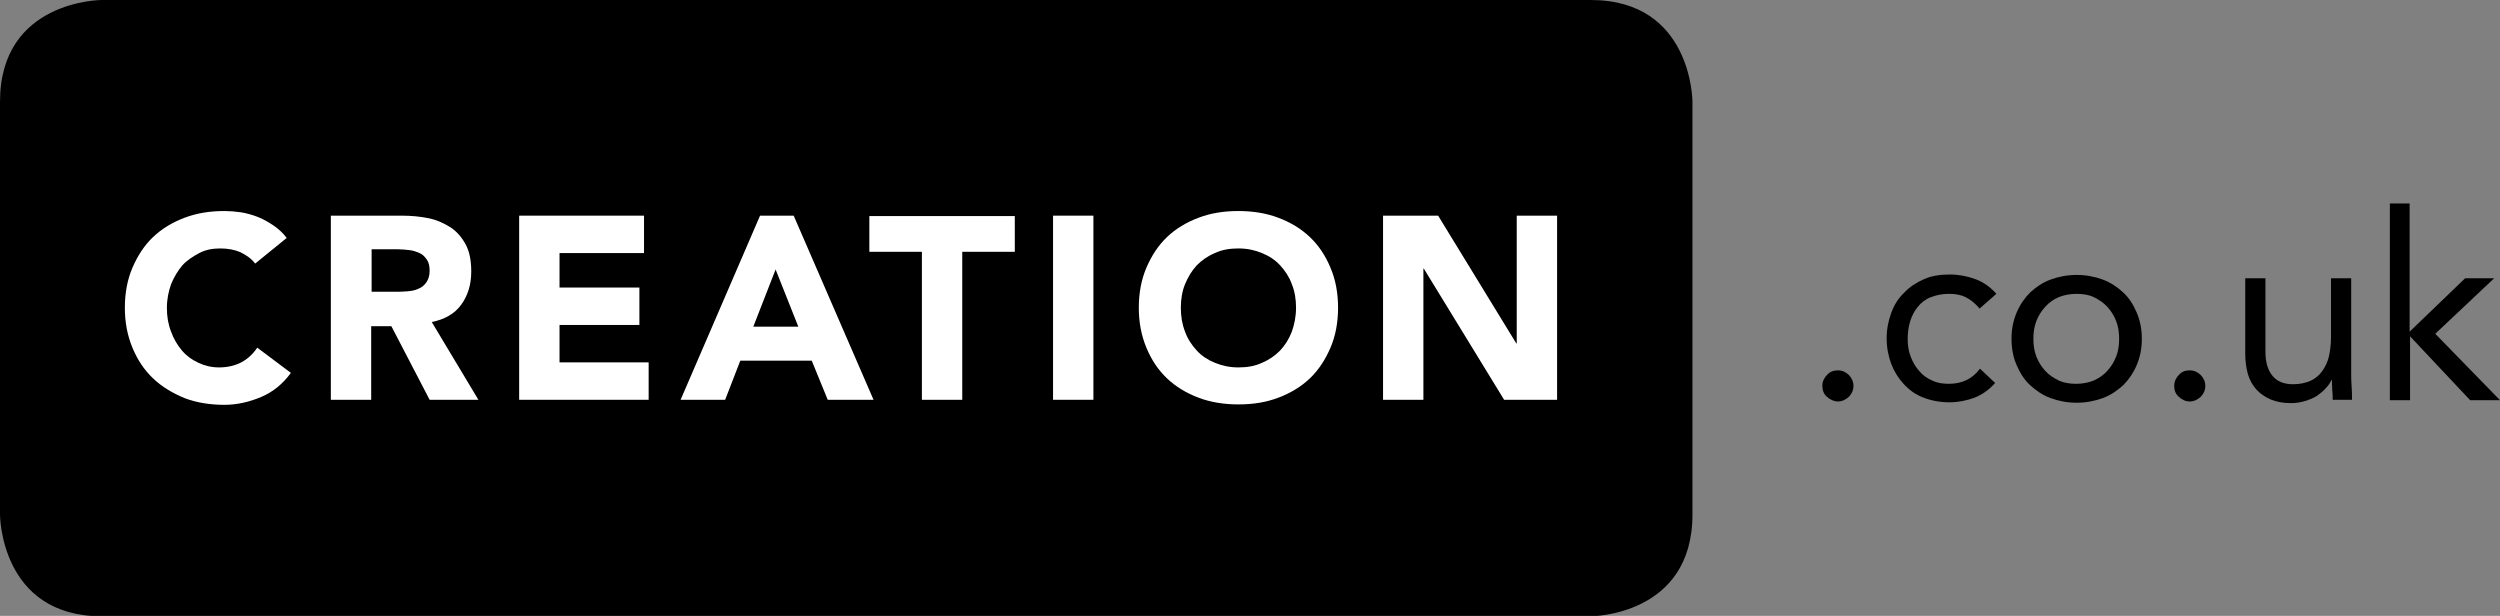 <?xml version="1.0" encoding="utf-8"?>
<!-- Generator: Adobe Illustrator 18.0.0, SVG Export Plug-In . SVG Version: 6.00 Build 0)  -->
<!DOCTYPE svg PUBLIC "-//W3C//DTD SVG 1.1//EN" "http://www.w3.org/Graphics/SVG/1.1/DTD/svg11.dtd">
<svg version="1.1" id="Layer_1" xmlns="http://www.w3.org/2000/svg" xmlns:xlink="http://www.w3.org/1999/xlink" x="0px" y="0px"
	 viewBox="0 0 594.7 146.5" enable-background="new 0 0 594.7 146.5" xml:space="preserve">
<rect x="0" y="0" width="594.7" height="146.5" fill="#808080" stroke="none"/>
<g>
	<path d="M24.2,0C24.2,0,0,0,0,24.2v98.2c0,0,0,24.2,24.2,24.2h354.2c0,0,24.2,0,24.2-24.2V24.2c0,0,0-24.2-24.2-24.2H24.2z"/>
</g>
<g>
	<path fill="#FFFFFF" d="M60.7,62.7c-0.9-1.2-2.1-2-3.5-2.7c-1.4-0.6-3-0.9-4.8-0.9c-1.8,0-3.5,0.3-5,1.1s-2.9,1.7-4,2.9
		c-1.1,1.3-2,2.8-2.7,4.5c-0.6,1.7-1,3.6-1,5.6c0,2.1,0.3,3.9,1,5.7c0.6,1.7,1.5,3.2,2.6,4.5c1.1,1.3,2.4,2.2,3.9,2.9
		c1.5,0.7,3.1,1.1,4.9,1.1c2,0,3.7-0.4,5.3-1.2c1.5-0.8,2.8-2,3.8-3.5l8,6c-1.9,2.6-4.2,4.5-7,5.7c-2.8,1.2-5.8,1.9-8.8,1.9
		c-3.4,0-6.6-0.5-9.5-1.6C41,93.5,38.5,92,36.4,90c-2.1-2-3.7-4.4-4.9-7.3s-1.8-6-1.8-9.5c0-3.5,0.6-6.7,1.8-9.5
		c1.2-2.8,2.8-5.3,4.9-7.3c2.1-2,4.6-3.5,7.5-4.6c2.9-1.1,6-1.6,9.5-1.6c1.2,0,2.5,0.1,3.9,0.3c1.3,0.2,2.7,0.6,4,1.1
		c1.3,0.5,2.5,1.2,3.7,2c1.2,0.8,2.3,1.8,3.2,3L60.7,62.7z"/>
	<path fill="#FFFFFF" d="M78.7,51.3h16.9c2.2,0,4.3,0.2,6.3,0.6c2,0.4,3.7,1.2,5.3,2.2c1.5,1,2.7,2.4,3.6,4.1
		c0.9,1.7,1.3,3.8,1.3,6.4c0,3.1-0.8,5.7-2.4,7.9c-1.6,2.2-4,3.5-7,4.1l11.1,18.5h-11.6l-9.1-17.5h-4.8v17.5h-9.6V51.3z M88.4,69.4
		h5.7c0.9,0,1.8,0,2.8-0.1c1-0.1,1.8-0.2,2.6-0.6c0.8-0.3,1.4-0.8,1.9-1.5c0.5-0.7,0.8-1.6,0.8-2.8c0-1.1-0.2-2-0.7-2.7
		c-0.5-0.7-1-1.2-1.7-1.5c-0.7-0.3-1.5-0.6-2.4-0.7c-0.9-0.1-1.8-0.2-2.7-0.2h-6.3V69.4z"/>
	<path fill="#FFFFFF" d="M123.5,51.3h29.7v8.9h-20.1v8.2h19v8.9h-19v8.9h21.2v8.9h-30.8V51.3z"/>
	<path fill="#FFFFFF" d="M180.8,51.3h8l19,43.8h-10.9l-3.8-9.3h-17l-3.6,9.3h-10.6L180.8,51.3z M184.5,64.1l-5.3,13.6h10.7
		L184.5,64.1z"/>
	<path fill="#FFFFFF" d="M219.3,59.9h-12.5v-8.5h34.6v8.5h-12.5v35.2h-9.6V59.9z"/>
	<path fill="#FFFFFF" d="M250.5,51.3h9.6v43.8h-9.6V51.3z"/>
	<path fill="#FFFFFF" d="M270.9,73.2c0-3.5,0.6-6.7,1.8-9.5c1.2-2.8,2.8-5.3,4.9-7.3c2.1-2,4.6-3.5,7.5-4.6c2.9-1.1,6-1.6,9.5-1.6
		c3.4,0,6.6,0.5,9.5,1.6c2.9,1.1,5.4,2.6,7.5,4.6c2.1,2,3.7,4.4,4.9,7.3c1.2,2.8,1.8,6,1.8,9.5c0,3.5-0.6,6.7-1.8,9.5
		c-1.2,2.8-2.8,5.3-4.9,7.3c-2.1,2-4.6,3.5-7.5,4.6c-2.9,1.1-6,1.6-9.5,1.6c-3.4,0-6.6-0.5-9.5-1.6c-2.9-1.1-5.4-2.6-7.5-4.6
		c-2.1-2-3.7-4.4-4.9-7.3S270.9,76.7,270.9,73.2z M280.9,73.2c0,2.1,0.3,3.9,1,5.7c0.6,1.7,1.6,3.2,2.8,4.5c1.2,1.3,2.6,2.2,4.3,2.9
		c1.7,0.7,3.5,1.1,5.6,1.1c2.1,0,3.9-0.3,5.6-1.1c1.7-0.7,3.1-1.7,4.3-2.9c1.2-1.3,2.1-2.7,2.8-4.5c0.6-1.7,1-3.6,1-5.7
		c0-2-0.3-3.9-1-5.6c-0.6-1.7-1.6-3.2-2.8-4.5c-1.2-1.3-2.6-2.2-4.3-2.9s-3.5-1.1-5.6-1.1c-2.1,0-3.9,0.3-5.6,1.1
		c-1.7,0.7-3.1,1.7-4.3,2.9c-1.2,1.3-2.1,2.8-2.8,4.5C281.2,69.3,280.9,71.2,280.9,73.2z"/>
	<path fill="#FFFFFF" d="M329,51.3h13.1l18.6,30.4h0.1V51.3h9.6v43.8h-12.6l-19.1-31.2h-0.1v31.2H329V51.3z"/>
</g>
<g>
	<path d="M437.2,88.1c1,0,1.9,0.4,2.6,1.1c0.7,0.7,1.1,1.6,1.1,2.6c0,1-0.4,1.9-1.1,2.6c-0.8,0.7-1.6,1.1-2.6,1.1
		c-0.9,0-1.8-0.4-2.6-1.1c-0.8-0.7-1.1-1.6-1.1-2.6c0-1,0.4-1.9,1.1-2.6C435.3,88.4,436.2,88.1,437.2,88.1z"/>
	<path d="M470.9,73.4c-1-1.2-2.1-2.1-3.3-2.7c-1.2-0.6-2.5-0.8-4-0.8c-1.6,0-3,0.3-4.3,0.8s-2.3,1.3-3.1,2.3c-0.8,1-1.4,2.1-1.8,3.4
		c-0.4,1.3-0.6,2.7-0.6,4.2c0,1.5,0.2,2.9,0.7,4.2c0.5,1.3,1.1,2.4,2,3.4c0.8,1,1.9,1.8,3.1,2.3c1.2,0.6,2.5,0.8,4,0.8
		c3.2,0,5.6-1.2,7.4-3.6l3.6,3.4c-1.4,1.6-3.1,2.8-4.9,3.5c-1.9,0.7-3.9,1.1-6,1.1c-2.2,0-4.3-0.4-6.1-1.1c-1.9-0.7-3.4-1.8-4.7-3.2
		c-1.3-1.4-2.3-3-3-4.8c-0.7-1.9-1.1-3.9-1.1-6.1c0-2.2,0.4-4.2,1.1-6.1c0.7-1.9,1.7-3.5,3.1-4.8c1.3-1.4,2.9-2.4,4.7-3.2
		c1.8-0.8,3.9-1.1,6.1-1.1c2.1,0,4.2,0.4,6.1,1.1c1.9,0.7,3.6,1.9,5,3.5L470.9,73.4z"/>
	<path d="M478.5,80.6c0-2.3,0.4-4.3,1.2-6.2c0.8-1.9,1.9-3.5,3.2-4.8c1.4-1.3,3-2.4,4.9-3.1c1.9-0.7,4-1.1,6.2-1.1
		c2.2,0,4.3,0.4,6.2,1.1c1.9,0.7,3.5,1.8,4.9,3.1c1.4,1.3,2.4,2.9,3.2,4.8c0.8,1.9,1.2,3.9,1.2,6.2c0,2.3-0.4,4.3-1.2,6.2
		s-1.9,3.5-3.2,4.8c-1.4,1.3-3,2.4-4.9,3.1c-1.9,0.7-4,1.1-6.2,1.1c-2.2,0-4.3-0.4-6.2-1.1c-1.9-0.7-3.5-1.8-4.9-3.1
		c-1.4-1.3-2.4-2.9-3.2-4.8C478.9,85,478.5,82.9,478.5,80.6z M483.7,80.6c0,1.5,0.2,2.9,0.7,4.2c0.5,1.3,1.2,2.4,2.1,3.4
		s2,1.7,3.2,2.3c1.3,0.6,2.7,0.8,4.2,0.8s3-0.3,4.2-0.8c1.3-0.6,2.3-1.3,3.2-2.3c0.9-1,1.6-2.1,2.1-3.4c0.5-1.3,0.7-2.7,0.7-4.2
		c0-1.5-0.2-2.9-0.7-4.2s-1.2-2.4-2.1-3.4c-0.9-1-2-1.7-3.2-2.3s-2.7-0.8-4.2-0.8s-3,0.3-4.2,0.8s-2.3,1.3-3.2,2.3s-1.6,2.1-2.1,3.4
		S483.7,79.1,483.7,80.6z"/>
	<path d="M520.9,88.1c1,0,1.9,0.4,2.6,1.1c0.7,0.7,1.1,1.6,1.1,2.6c0,1-0.4,1.9-1.1,2.6c-0.8,0.7-1.6,1.1-2.6,1.1s-1.8-0.4-2.6-1.1
		c-0.8-0.7-1.1-1.6-1.1-2.6c0-1,0.4-1.9,1.1-2.6C519,88.4,519.8,88.1,520.9,88.1z"/>
	<path d="M559.3,88.2c0,1.3,0,2.6,0.1,3.7c0.1,1.2,0.1,2.2,0.1,3.2h-4.6c0-0.8,0-1.6-0.1-2.3c0-0.8-0.1-1.6-0.1-2.4h-0.1
		c-0.3,0.7-0.8,1.4-1.4,2c-0.6,0.7-1.3,1.2-2.1,1.8c-0.8,0.5-1.8,0.9-2.8,1.2c-1,0.3-2.1,0.5-3.3,0.5c-1.9,0-3.5-0.3-4.9-0.9
		c-1.4-0.6-2.5-1.4-3.4-2.4c-0.9-1-1.6-2.3-2-3.7c-0.4-1.5-0.6-3.1-0.6-4.8V66.2h4.8v17.4c0,2.4,0.5,4.3,1.6,5.7
		c1.1,1.4,2.7,2.1,5,2.1c1.6,0,2.9-0.3,4.1-0.8c1.1-0.5,2.1-1.3,2.8-2.3c0.7-1,1.3-2.2,1.6-3.5c0.3-1.4,0.5-2.9,0.5-4.5V66.2h4.8
		V88.2z"/>
	<path d="M568.4,48.4h4.8v30.5l13.2-12.7h6.9l-14,13.2l15.4,15.8h-7.1l-14.3-15.2v15.2h-4.8V48.4z"/>
</g>
</svg>
